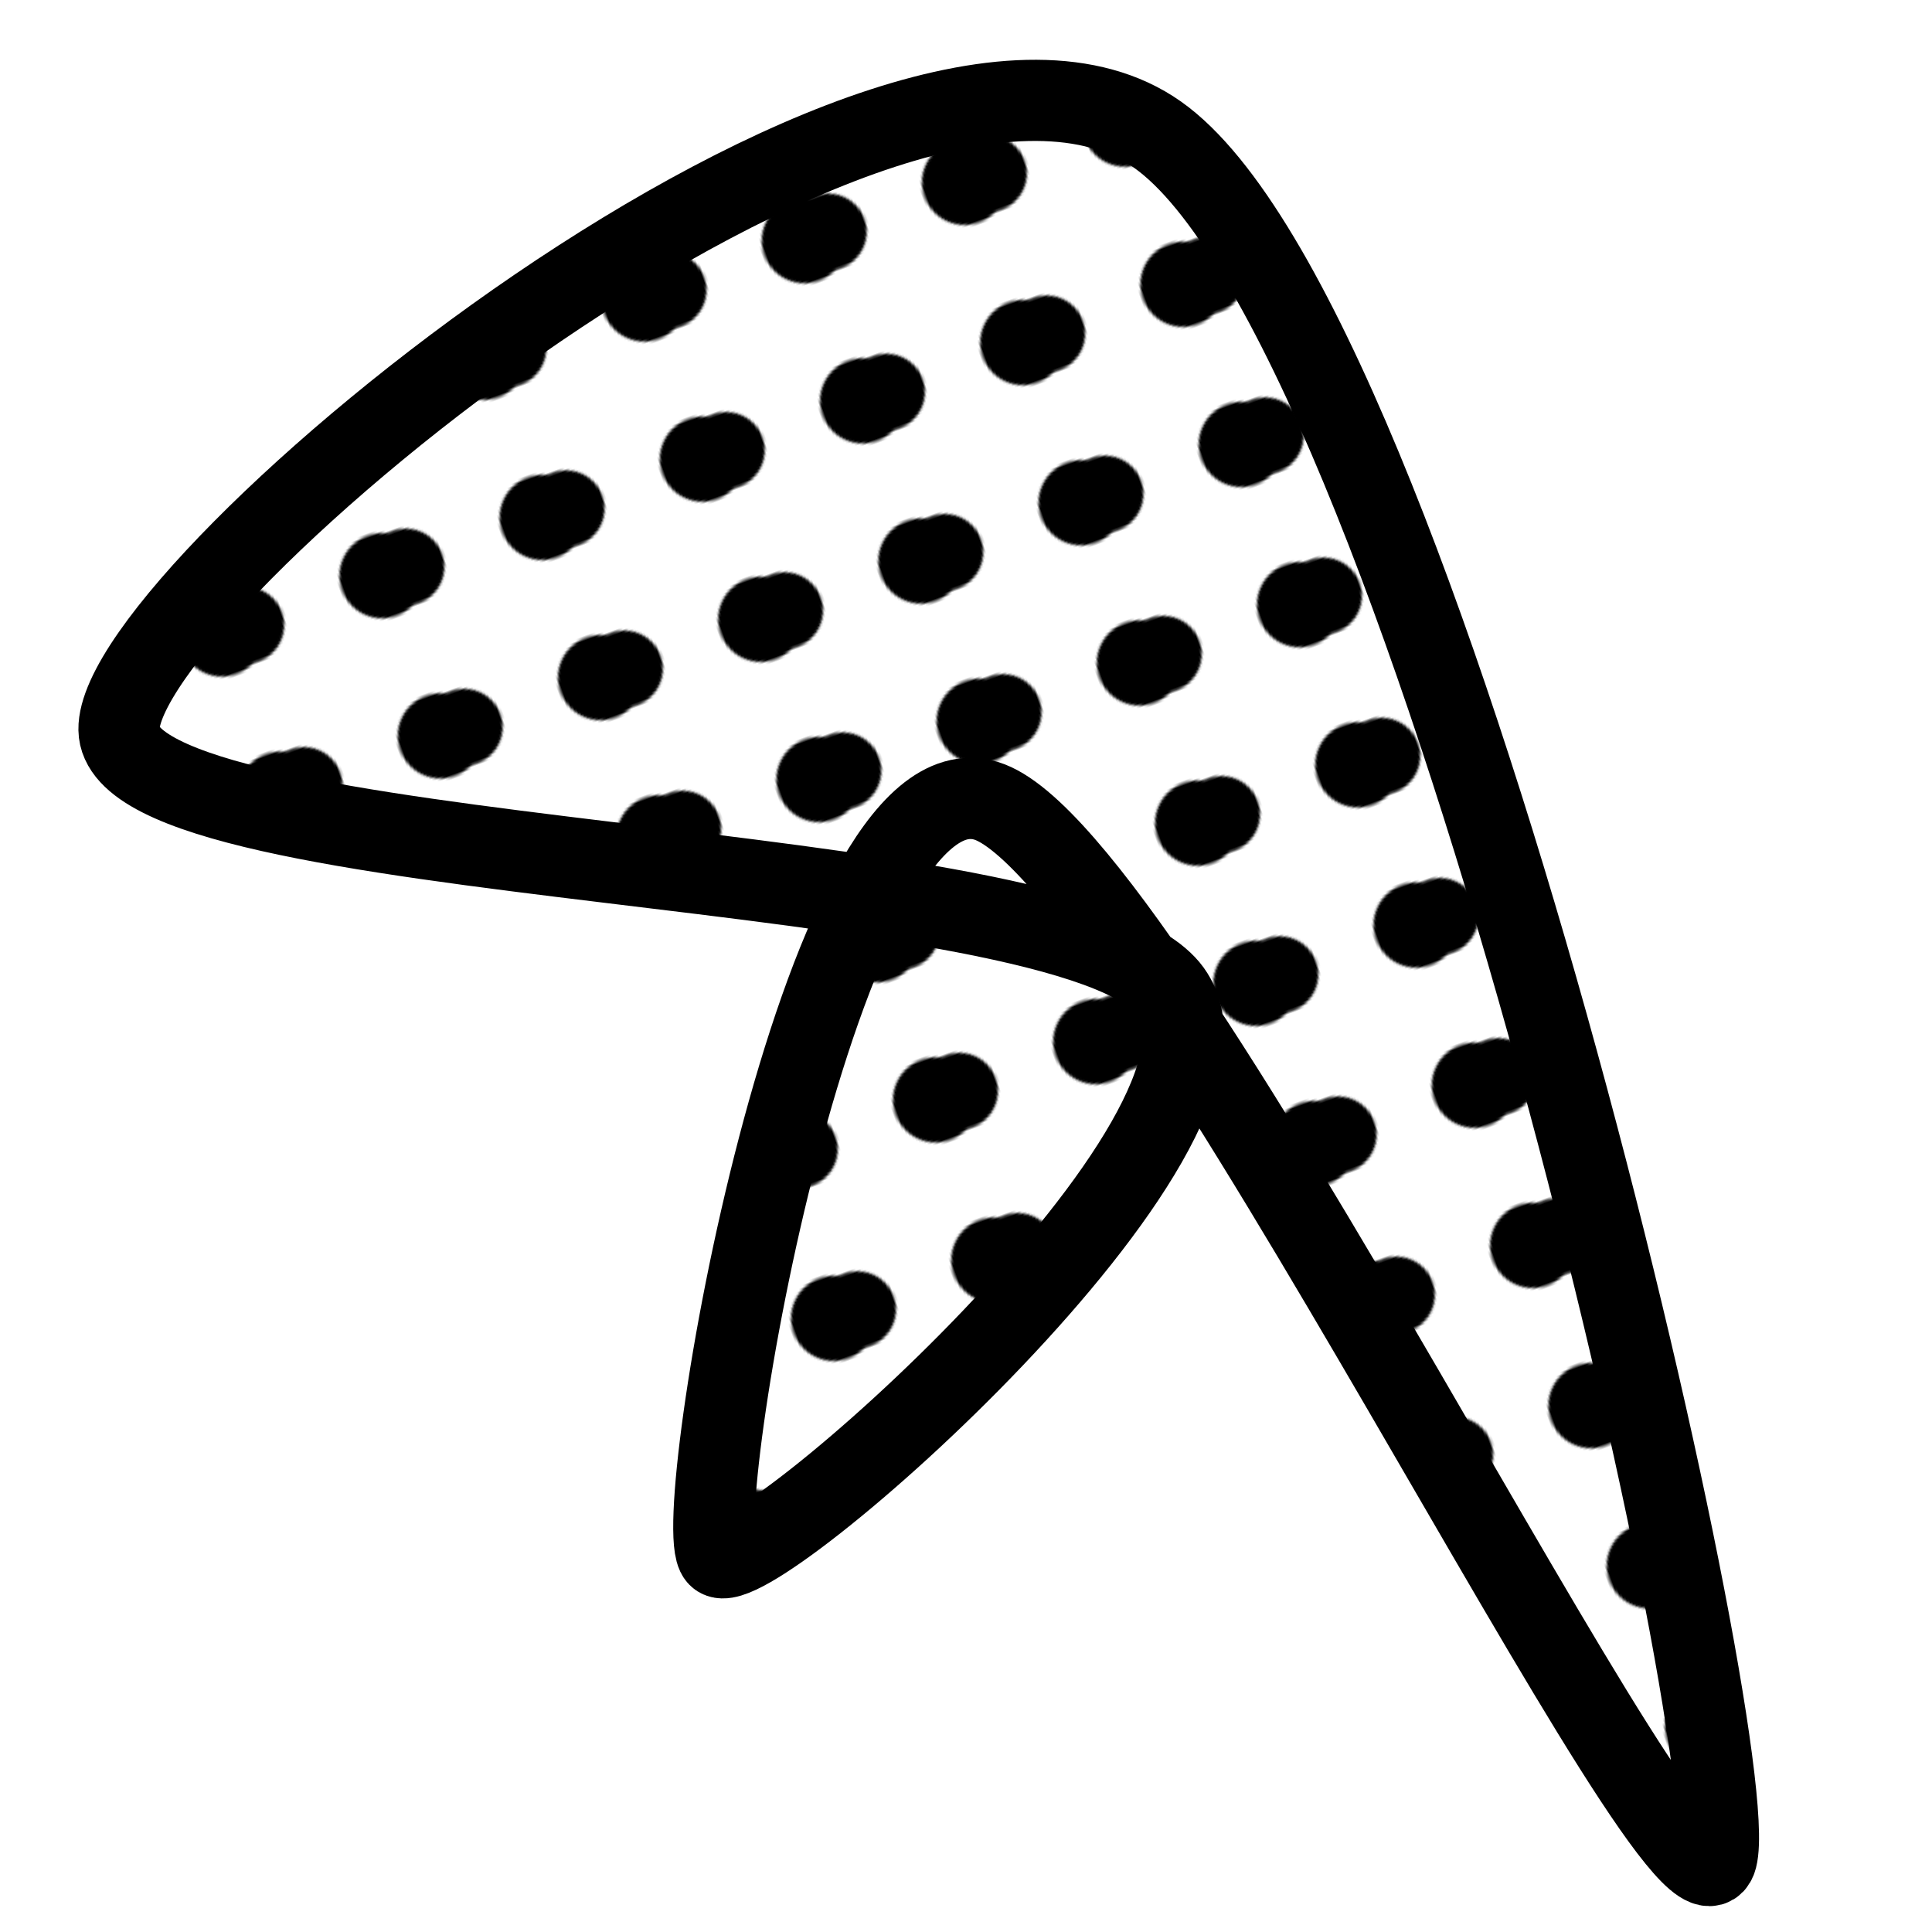<svg xmlns="http://www.w3.org/2000/svg" version="1.1" xmlns:xlink="http://www.w3.org/1999/xlink" xmlns:svgjs="http://svgjs.dev/svgjs" viewBox="0 0 600 600"><path d="M630.295 490.846C636.054 511.003 556.342 542.155 554.117 537.181C551.892 532.207 599.798 448.176 616.944 461.003C634.091 473.83 649.012 625.794 656.997 614.144C664.981 602.495 687.756 424.092 664.85 391.108C641.944 358.123 525.321 399.616 519.562 416.239C513.803 432.862 624.536 470.689 630.295 490.846C636.054 511.003 556.342 542.155 554.117 537.181 " fill="url(&quot;#ssshape-pattern1&quot;)" transform="matrix(2.369,-0.862,0.862,2.369,-1552.687,-311.619)" fill-opacity="1" stroke-width="10" stroke="hsl(270, 100%, 60%)"></path><path d="M664.377 660.196C670.136 680.353 590.424 711.505 588.199 706.531C585.974 701.557 633.88 617.526 651.026 630.353C668.173 643.18 683.094 795.144 691.079 783.494C699.063 771.845 721.838 593.442 698.932 560.458C676.026 527.474 559.403 568.966 553.644 585.589C547.885 602.212 658.618 640.039 664.377 660.196C670.136 680.353 590.424 711.505 588.199 706.531 " fill-opacity="1" fill="hsl(340, 45%, 50%)" opacity="1" stroke-opacity="1" stroke-width="0" stroke="hsl(340, 45%, 30%)" transform="matrix(0.94,-0.342,0.342,0.94,-1.255,196.233)"></path><defs><pattern id="ssshape-pattern1" width="70" height="70" viewBox="0 0 40 40" patternUnits="userSpaceOnUse" patternTransform="scale(0.3) rotate(0)">
  <rect width="100%" height="100%" fill="none"></rect>
  <circle cx="20" cy="20" r="10" fill="hsl(287, 72%, 70%)" fill-opacity="0.5"></circle>
  <circle cx="26" cy="20" r="9" fill="hsl(287, 72%, 70%)"></circle>
  <circle cx="-14" cy="20" r="9" fill="hsl(287, 72%, 70%)"></circle>
</pattern></defs></svg>
